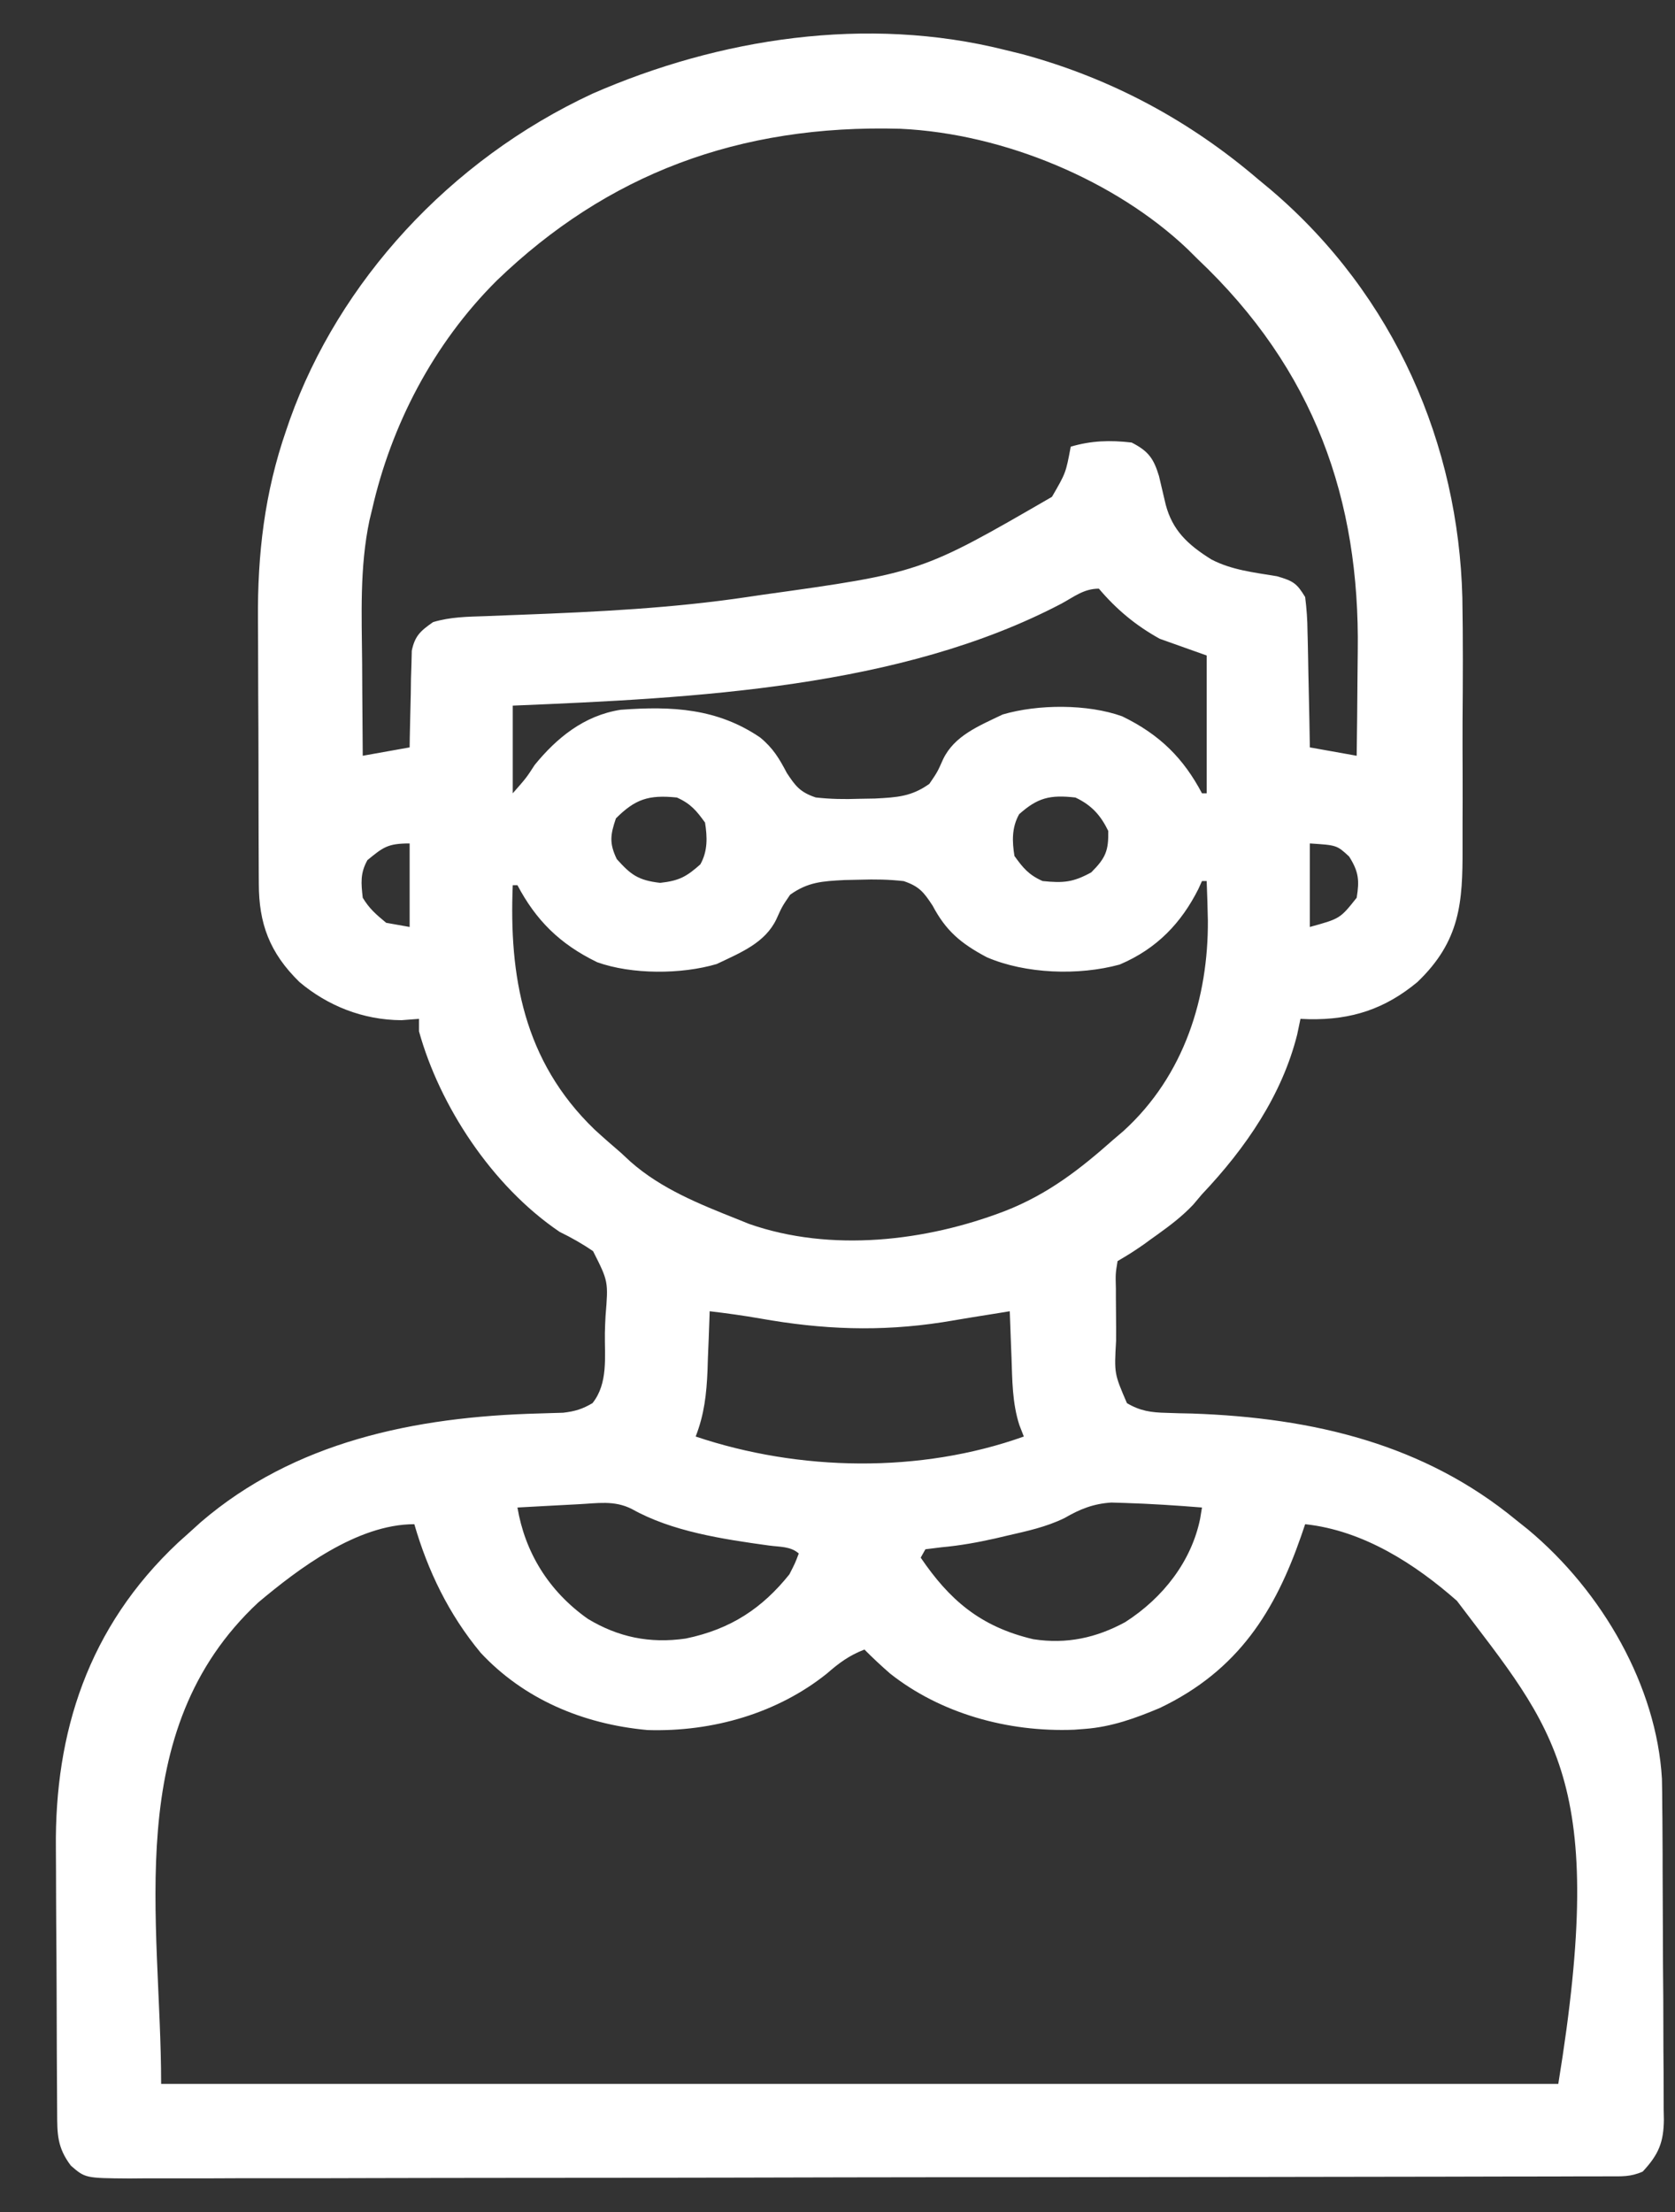<svg width="25" height="33" viewBox="0 0 25 33" fill="none" xmlns="http://www.w3.org/2000/svg">
<rect x="0" y="0" width="25" height="33" fill="#333333" stroke="none"/>
<path d="M15.001 0.745C15.087 0.766 15.173 0.787 15.262 0.809C16.606 1.175 17.767 1.81 18.78 2.676C18.842 2.727 18.903 2.778 18.967 2.831C20.828 4.415 21.768 6.646 21.826 8.914C21.837 9.533 21.834 10.152 21.829 10.771C21.828 11.029 21.829 11.288 21.83 11.546C21.831 11.797 21.83 12.047 21.829 12.298C21.829 12.417 21.829 12.536 21.829 12.655C21.831 13.455 21.799 14.036 21.154 14.652C20.677 15.047 20.18 15.218 19.533 15.205C19.492 15.203 19.451 15.202 19.41 15.2C19.386 15.316 19.386 15.316 19.361 15.434C19.135 16.333 18.6 17.12 17.94 17.817C17.896 17.868 17.853 17.92 17.808 17.973C17.644 18.146 17.469 18.279 17.271 18.421C17.204 18.468 17.138 18.516 17.07 18.566C16.89 18.689 16.89 18.689 16.68 18.814C16.649 19.003 16.649 19.003 16.655 19.226C16.655 19.267 16.655 19.308 16.655 19.35C16.655 19.436 16.656 19.522 16.657 19.608C16.659 19.74 16.658 19.871 16.658 20.003C16.63 20.492 16.63 20.492 16.82 20.933C17.018 21.05 17.18 21.073 17.415 21.078C17.475 21.08 17.535 21.082 17.598 21.084C17.662 21.085 17.726 21.087 17.791 21.088C19.617 21.151 21.262 21.551 22.629 22.677C22.687 22.724 22.746 22.77 22.806 22.818C23.924 23.75 24.726 25.164 24.805 26.538C24.808 26.681 24.81 26.824 24.81 26.967C24.811 27.021 24.811 27.075 24.812 27.131C24.813 27.309 24.814 27.487 24.815 27.666C24.815 27.727 24.815 27.788 24.815 27.851C24.817 28.174 24.818 28.496 24.819 28.819C24.819 29.152 24.822 29.485 24.825 29.819C24.826 30.075 24.827 30.332 24.827 30.588C24.828 30.711 24.828 30.834 24.83 30.957C24.831 31.128 24.831 31.3 24.831 31.472C24.832 31.523 24.833 31.573 24.834 31.625C24.83 31.952 24.761 32.138 24.518 32.397C24.336 32.478 24.205 32.468 24.001 32.468C23.921 32.468 23.84 32.469 23.757 32.469C23.623 32.469 23.623 32.469 23.487 32.469C23.392 32.469 23.297 32.47 23.201 32.47C22.939 32.471 22.677 32.471 22.415 32.471C22.132 32.472 21.849 32.472 21.567 32.473C20.884 32.475 20.201 32.475 19.519 32.476C19.326 32.477 19.133 32.477 18.941 32.477C17.744 32.479 16.548 32.48 15.352 32.481C15.075 32.481 14.798 32.481 14.521 32.481C14.452 32.481 14.383 32.481 14.312 32.481C13.195 32.482 12.079 32.484 10.962 32.487C9.817 32.489 8.671 32.491 7.525 32.491C6.882 32.492 6.238 32.492 5.595 32.494C5.047 32.496 4.499 32.497 3.951 32.496C3.671 32.496 3.392 32.496 3.112 32.498C2.856 32.499 2.6 32.499 2.344 32.498C2.208 32.497 2.071 32.499 1.934 32.5C1.273 32.495 1.273 32.495 1.058 32.309C0.852 32.037 0.854 31.833 0.853 31.512C0.853 31.459 0.852 31.406 0.852 31.352C0.851 31.176 0.85 31 0.849 30.824C0.849 30.764 0.848 30.703 0.848 30.641C0.847 30.321 0.846 30 0.845 29.68C0.844 29.351 0.842 29.023 0.839 28.695C0.837 28.44 0.837 28.186 0.836 27.931C0.836 27.811 0.835 27.69 0.834 27.569C0.817 25.855 1.307 24.28 2.66 23.012C2.714 22.963 2.769 22.914 2.825 22.864C2.883 22.811 2.941 22.759 3.001 22.705C4.389 21.515 6.176 21.135 8.047 21.087C8.11 21.085 8.172 21.083 8.237 21.081C8.293 21.079 8.349 21.078 8.406 21.076C8.584 21.055 8.694 21.021 8.843 20.933C9.08 20.637 9.023 20.237 9.028 19.89C9.03 19.804 9.033 19.718 9.038 19.632C9.08 19.117 9.08 19.117 8.852 18.666C8.691 18.555 8.531 18.465 8.353 18.378C7.335 17.689 6.559 16.487 6.254 15.387C6.254 15.325 6.254 15.264 6.254 15.2C6.167 15.207 6.081 15.213 5.992 15.22C5.413 15.217 4.887 15.002 4.47 14.651C4.02 14.212 3.864 13.773 3.863 13.186C3.863 13.106 3.863 13.106 3.862 13.025C3.861 12.849 3.861 12.673 3.86 12.497C3.86 12.374 3.86 12.251 3.859 12.128C3.859 11.87 3.858 11.611 3.858 11.353C3.858 11.025 3.856 10.696 3.854 10.368C3.853 10.113 3.852 9.859 3.852 9.604C3.852 9.484 3.851 9.363 3.85 9.242C3.843 8.267 3.948 7.35 4.273 6.415C4.29 6.363 4.308 6.311 4.327 6.258C5.059 4.212 6.699 2.393 8.844 1.397C10.733 0.571 12.935 0.227 15.001 0.745ZM7.416 4.184C6.46 5.135 5.838 6.352 5.554 7.599C5.541 7.652 5.528 7.705 5.515 7.76C5.366 8.465 5.399 9.178 5.405 9.892C5.406 10.027 5.407 10.161 5.407 10.296C5.409 10.622 5.411 10.948 5.414 11.275C5.761 11.213 5.761 11.213 6.114 11.15C6.115 11.102 6.115 11.055 6.116 11.005C6.12 10.789 6.126 10.572 6.131 10.356C6.133 10.243 6.133 10.243 6.134 10.128C6.137 10.056 6.139 9.983 6.141 9.909C6.144 9.809 6.144 9.809 6.146 9.707C6.193 9.489 6.27 9.416 6.464 9.281C6.725 9.203 6.975 9.201 7.248 9.192C7.366 9.187 7.484 9.183 7.602 9.178C7.664 9.176 7.726 9.174 7.79 9.171C8.918 9.128 10.037 9.073 11.152 8.907C11.223 8.897 11.294 8.886 11.368 8.875C13.745 8.544 13.745 8.544 15.701 7.412C15.908 7.055 15.908 7.055 15.981 6.664C16.287 6.573 16.571 6.565 16.89 6.602C17.148 6.733 17.22 6.848 17.298 7.101C17.332 7.244 17.366 7.387 17.399 7.53C17.5 7.909 17.722 8.123 18.08 8.346C18.384 8.505 18.718 8.54 19.06 8.597C19.308 8.669 19.356 8.705 19.48 8.907C19.502 9.083 19.514 9.246 19.515 9.422C19.517 9.472 19.518 9.521 19.519 9.572C19.523 9.729 19.525 9.887 19.528 10.044C19.53 10.151 19.532 10.258 19.535 10.365C19.541 10.627 19.546 10.888 19.55 11.15C19.78 11.191 20.011 11.232 20.249 11.275C20.255 10.886 20.258 10.497 20.261 10.108C20.262 9.977 20.263 9.845 20.265 9.713C20.296 7.462 19.627 5.519 17.87 3.86C17.823 3.813 17.776 3.767 17.727 3.718C16.662 2.705 14.999 1.993 13.436 1.921C11.023 1.854 9.06 2.602 7.416 4.184ZM15.845 9.004C13.442 10.265 10.371 10.415 7.653 10.527C7.653 10.959 7.653 11.391 7.653 11.835C7.856 11.604 7.856 11.604 7.981 11.411C8.303 11.017 8.71 10.675 9.263 10.589C10.036 10.531 10.708 10.569 11.345 11.002C11.54 11.162 11.632 11.319 11.744 11.532C11.872 11.725 11.938 11.817 12.175 11.897C12.397 11.922 12.604 11.925 12.827 11.917C12.942 11.915 12.942 11.915 13.058 11.913C13.393 11.896 13.605 11.883 13.871 11.694C13.991 11.518 13.991 11.518 14.076 11.327C14.245 10.976 14.603 10.833 14.966 10.659C15.494 10.504 16.235 10.501 16.75 10.687C17.317 10.962 17.667 11.319 17.94 11.835C17.963 11.835 17.986 11.835 18.01 11.835C18.01 11.157 18.01 10.479 18.01 9.779C17.779 9.697 17.548 9.615 17.31 9.53C16.945 9.328 16.66 9.087 16.401 8.782C16.178 8.782 16.033 8.902 15.845 9.004ZM9.193 12.209C9.109 12.454 9.092 12.581 9.206 12.817C9.412 13.045 9.519 13.133 9.853 13.171C10.141 13.14 10.25 13.075 10.453 12.895C10.565 12.695 10.557 12.488 10.523 12.272C10.397 12.097 10.311 11.991 10.103 11.898C9.677 11.854 9.479 11.924 9.193 12.209ZM15.211 12.147C15.099 12.347 15.106 12.554 15.141 12.77C15.267 12.945 15.352 13.051 15.561 13.144C15.873 13.176 16.016 13.163 16.287 13.015C16.506 12.797 16.546 12.687 16.541 12.396C16.43 12.169 16.298 12.014 16.051 11.898C15.667 11.854 15.485 11.903 15.211 12.147ZM5.484 12.832C5.374 13.029 5.39 13.176 5.414 13.393C5.512 13.555 5.608 13.638 5.764 13.767C5.88 13.788 5.995 13.808 6.114 13.829C6.114 13.418 6.114 13.007 6.114 12.583C5.785 12.583 5.719 12.64 5.484 12.832ZM19.55 12.583C19.55 12.995 19.55 13.406 19.55 13.829C20.001 13.705 20.001 13.705 20.249 13.393C20.291 13.135 20.28 13.005 20.136 12.778C19.953 12.609 19.953 12.609 19.55 12.583ZM17.94 13.144C17.922 13.183 17.904 13.222 17.886 13.263C17.635 13.761 17.275 14.151 16.711 14.39C16.096 14.558 15.305 14.529 14.729 14.281C14.334 14.072 14.116 13.882 13.919 13.51C13.791 13.317 13.726 13.225 13.488 13.145C13.267 13.12 13.059 13.117 12.836 13.124C12.722 13.127 12.722 13.127 12.605 13.129C12.271 13.146 12.059 13.159 11.793 13.348C11.673 13.524 11.673 13.524 11.587 13.715C11.418 14.066 11.061 14.209 10.697 14.382C10.17 14.538 9.429 14.54 8.913 14.355C8.347 14.08 7.997 13.723 7.723 13.206C7.7 13.206 7.677 13.206 7.653 13.206C7.598 14.552 7.807 15.823 8.874 16.851C9.001 16.968 9.131 17.081 9.263 17.194C9.312 17.24 9.362 17.286 9.413 17.333C9.87 17.735 10.432 17.961 11.012 18.191C11.068 18.213 11.123 18.236 11.18 18.259C12.404 18.688 13.829 18.517 15.001 18.066C15.643 17.815 16.12 17.442 16.611 17.007C16.663 16.963 16.715 16.919 16.768 16.873C17.684 16.04 18.034 14.871 18.028 13.736C18.024 13.539 18.018 13.341 18.01 13.144C17.987 13.144 17.964 13.144 17.94 13.144ZM10.592 19.562C10.591 19.603 10.59 19.644 10.588 19.686C10.582 19.875 10.574 20.063 10.566 20.251C10.564 20.316 10.562 20.38 10.56 20.447C10.545 20.796 10.512 21.101 10.383 21.431C11.93 21.951 13.735 21.983 15.281 21.431C15.259 21.374 15.237 21.318 15.214 21.259C15.108 20.929 15.109 20.593 15.097 20.251C15.095 20.185 15.092 20.118 15.089 20.05C15.082 19.887 15.076 19.724 15.071 19.562C14.995 19.574 14.995 19.574 14.918 19.587C14.778 19.609 14.639 19.632 14.5 19.654C14.355 19.678 14.211 19.702 14.066 19.726C13.133 19.87 12.272 19.835 11.351 19.671C11.098 19.627 10.848 19.592 10.592 19.562ZM15.889 22.647C15.615 22.781 15.328 22.842 15.027 22.911C14.971 22.924 14.915 22.937 14.857 22.951C14.59 23.011 14.33 23.058 14.055 23.083C13.934 23.098 13.934 23.098 13.812 23.113C13.788 23.154 13.765 23.195 13.742 23.238C14.163 23.856 14.62 24.267 15.423 24.455C15.923 24.532 16.365 24.433 16.794 24.2C17.369 23.832 17.784 23.283 17.912 22.66C17.921 22.604 17.931 22.548 17.94 22.49C17.555 22.459 17.171 22.434 16.785 22.422C16.688 22.419 16.688 22.419 16.588 22.416C16.317 22.433 16.114 22.516 15.889 22.647ZM8.619 22.442C8.511 22.447 8.404 22.453 8.296 22.459C8.241 22.462 8.186 22.465 8.129 22.468C7.994 22.475 7.859 22.483 7.723 22.49C7.835 23.151 8.181 23.733 8.775 24.152C9.226 24.423 9.694 24.523 10.234 24.445C10.91 24.306 11.38 23.989 11.782 23.487C11.867 23.321 11.867 23.321 11.922 23.176C11.802 23.068 11.638 23.079 11.476 23.057C10.788 22.962 10.026 22.848 9.43 22.512C9.164 22.378 8.915 22.428 8.619 22.442ZM3.853 23.908C1.795 25.829 2.405 28.644 2.405 31.089C9.287 31.089 16.168 31.089 23.258 31.089C24.001 26.538 23.201 25.81 21.745 23.882C21.133 23.343 20.357 22.833 19.48 22.739C19.45 22.827 19.45 22.827 19.42 22.915C19.035 24.022 18.491 24.918 17.31 25.481C16.949 25.633 16.592 25.763 16.191 25.793C16.139 25.797 16.087 25.8 16.034 25.805C15.037 25.845 14.034 25.559 13.286 24.968C13.153 24.852 13.025 24.733 12.902 24.609C12.672 24.698 12.521 24.811 12.342 24.967C11.611 25.553 10.647 25.84 9.665 25.81C8.683 25.721 7.808 25.337 7.175 24.658C6.697 24.083 6.384 23.43 6.184 22.739C5.328 22.739 4.446 23.41 3.853 23.908Z" fill="white"/>
</svg>
